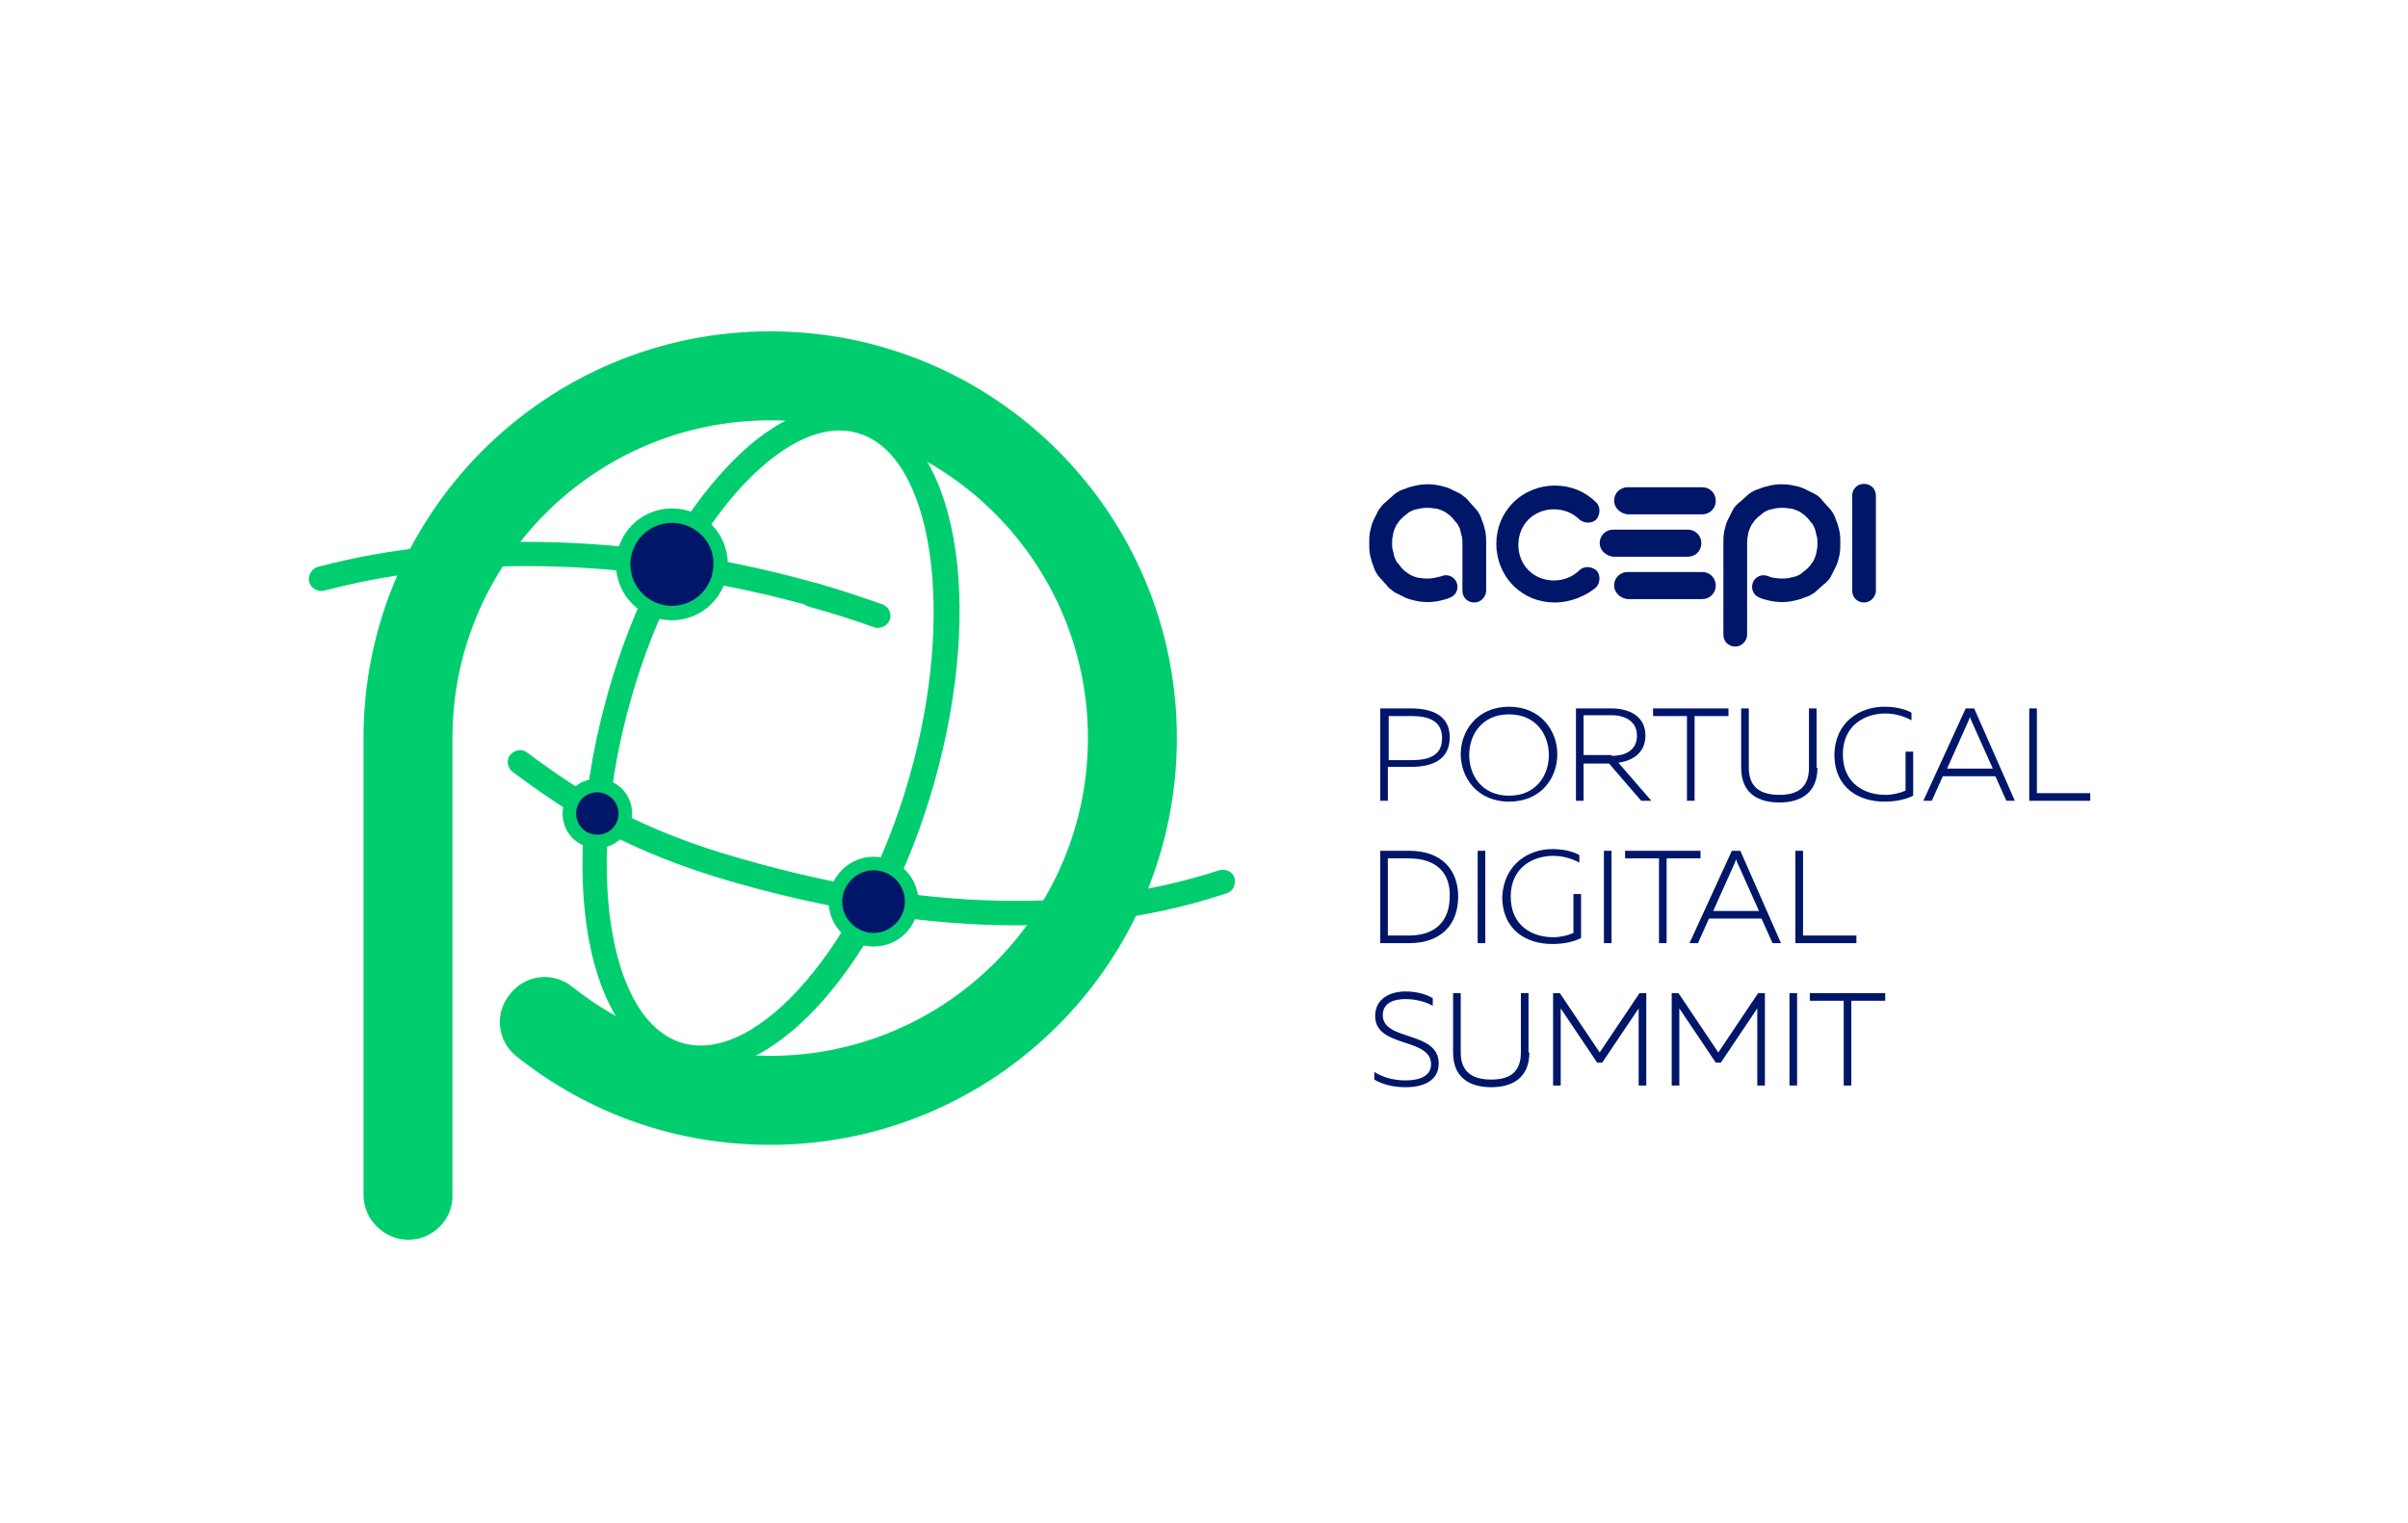 <?xml version="1.0" encoding="utf-8"?>
<!-- Generator: Adobe Illustrator 27.0.0, SVG Export Plug-In . SVG Version: 6.00 Build 0)  -->
<svg version="1.1" xmlns="http://www.w3.org/2000/svg" xmlns:xlink="http://www.w3.org/1999/xlink" x="0px" y="0px"
	 viewBox="0 0 284.2 179.7" style="enable-background:new 0 0 284.2 179.7;" xml:space="preserve">
<style type="text/css">
	.st0{display:none;fill:#606060;}
	.st1{fill:#FFFFFF;}
	.st2{fill:#CC0000;}
	.st3{fill:#00A646;}
	.st4{fill:#002768;}
	.st5{fill:#BE0B31;}
	.st6{fill:#00FF80;}
	.st7{fill:#007FA3;}
	.st8{fill:#FF0000;}
	.st9{fill:#00BDED;}
	.st10{fill:#FF8000;}
	.st11{fill:#00CE6E;}
	.st12{fill:#001669;}
	.st13{fill:#005E87;}
	.st14{fill:#009DC9;}
	.st15{fill:#54D2FF;}
	.st16{fill:#EE8633;}
	.st17{fill:#051665;}
</style>
<g id="Layer_2">
</g>
<g id="Layer_1">
	<g>
		<g>
			<path class="st12" d="M171.1,87c0,2.7-2.1,3.5-4.6,3.5h-2.7v4h-0.9V83.6h3.6C169,83.6,171.1,84.4,171.1,87z M166.6,84.5h-2.7v5.2
				h2.7c2,0,3.6-0.5,3.6-2.6S168.5,84.5,166.6,84.5z"/>
		</g>
		<g>
			<path class="st12" d="M178.1,83.4c3.8,0,5.7,2.9,5.7,5.6c0,2.8-1.9,5.6-5.7,5.6s-5.7-2.9-5.7-5.6
				C172.4,86.3,174.3,83.4,178.1,83.4z M178.1,84.3c-3.2,0-4.7,2.4-4.7,4.8s1.5,4.8,4.7,4.8c3.2,0,4.7-2.4,4.7-4.8
				S181.3,84.3,178.1,84.3z"/>
		</g>
		<g>
			<path class="st12" d="M186,83.6h4.2c1.9,0,4,0.8,4,3.2c0,2.1-1.6,3-3.2,3.2l3.9,4.5h-1.2l-3.8-4.4h-3v4.4H186V83.6z M190.2,89.2
				c1.4,0,3-0.5,3-2.4c0-1.8-1.6-2.4-3-2.4h-3.3v4.7H190.2z"/>
		</g>
		<g>
			<path class="st12" d="M204,84.5h-4v10h-0.9v-10h-4v-0.9h8.9V84.5z"/>
		</g>
		<g>
			<path class="st12" d="M214.5,90.6c0,3-2,4.1-4.5,4.1c-2.4,0-4.5-1-4.5-4.1v-7h0.9v7c0,2.4,1.5,3.2,3.6,3.2s3.5-0.8,3.5-3.2v-7
				h0.9V90.6z"/>
		</g>
		<g>
			<path class="st12" d="M222.4,83.4c1.1,0,2.3,0.2,3.2,0.7v0.9c-0.9-0.5-2-0.8-3.1-0.8c-2.4,0-5,1.4-5,4.8c0,3.5,2.6,4.8,5,4.8
				c0.9,0,1.7-0.2,2.4-0.5v-4.6h0.9v5.2c-1,0.5-2.2,0.7-3.4,0.7c-3,0-5.9-1.6-5.9-5.6C216.6,85.2,219.5,83.4,222.4,83.4z"/>
		</g>
		<g>
			<path class="st12" d="M232,83.6h1l4.8,10.9h-1l-1.3-2.9h-6.2l-1.3,2.9h-1L232,83.6z M235.2,90.7l-2.6-5.8l-0.1-0.3
				c0,0.1-0.1,0.2-0.1,0.3l-2.6,5.8H235.2z"/>
		</g>
		<g>
			<path class="st12" d="M240.4,93.6h6.3v0.9h-7.2V83.6h0.9V93.6z"/>
		</g>
		<g>
			<path class="st12" d="M172.1,105.8c0,3.2-1.9,5.5-5.8,5.5h-3.4v-10.9h3.4C170.2,100.4,172.1,102.7,172.1,105.8z M166.3,101.3
				h-2.5v9.1h2.5c3.2,0,4.8-1.8,4.8-4.6C171.2,103.1,169.6,101.3,166.3,101.3z"/>
		</g>
		<g>
			<path class="st12" d="M175.3,111.3h-0.9v-10.9h0.9V111.3z"/>
		</g>
		<g>
			<path class="st12" d="M183.2,100.2c1.1,0,2.3,0.2,3.2,0.7v0.9c-0.9-0.5-2-0.8-3.1-0.8c-2.4,0-5,1.4-5,4.8c0,3.5,2.6,4.8,5,4.8
				c0.9,0,1.7-0.2,2.4-0.5v-4.6h0.9v5.2c-1,0.5-2.2,0.7-3.4,0.7c-3,0-5.9-1.6-5.9-5.6C177.5,102,180.4,100.2,183.2,100.2z"/>
		</g>
		<g>
			<path class="st12" d="M190.2,111.3h-0.9v-10.9h0.9V111.3z"/>
		</g>
		<g>
			<path class="st12" d="M200.7,101.3h-4v10h-0.9v-10h-4v-0.9h8.9V101.3z"/>
		</g>
		<g>
			<path class="st12" d="M204.4,100.4h1l4.8,10.9h-1l-1.3-2.9h-6.2l-1.3,2.9h-1L204.4,100.4z M207.6,107.5l-2.6-5.8l-0.1-0.3
				c0,0.1-0.1,0.2-0.1,0.3l-2.6,5.8H207.6z"/>
		</g>
		<g>
			<path class="st12" d="M212.8,110.4h6.3v0.9h-7.2v-10.9h0.9V110.4z"/>
		</g>
		<g>
			<path class="st12" d="M165.9,117c1.2,0,2.4,0.3,3.2,0.8v0.9c-0.8-0.5-2.1-0.8-3.2-0.8c-1.5,0-2.7,0.5-2.7,1.9
				c0,3.1,6.6,1.8,6.6,5.7c0,2.1-1.9,2.8-3.9,2.8c-1.4,0-2.7-0.3-3.7-0.9v-0.9c1.1,0.7,2.4,1,3.7,1c1.6,0,3-0.5,3-1.9
				c0-3.2-6.6-1.9-6.6-5.7C162.3,117.9,164,117,165.9,117z"/>
		</g>
		<g>
			<path class="st12" d="M180.5,124.2c0,3-2,4.1-4.5,4.1c-2.4,0-4.5-1-4.5-4.1v-7h0.9v7c0,2.4,1.5,3.2,3.6,3.2s3.5-0.8,3.5-3.2v-7
				h0.9V124.2z"/>
		</g>
		<g>
			<path class="st12" d="M194.3,128.1h-0.9v-9.1l-4.3,6.4h-0.6l-4.3-6.4v9.1h-0.9v-10.9h0.8l4.7,7l4.7-7h0.8V128.1z"/>
		</g>
		<g>
			<path class="st12" d="M208.3,128.1h-0.9v-9.1l-4.3,6.4h-0.6l-4.3-6.4v9.1h-0.9v-10.9h0.8l4.7,7l4.7-7h0.8V128.1z"/>
		</g>
		<g>
			<path class="st12" d="M212.1,128.1h-0.9v-10.9h0.9V128.1z"/>
		</g>
		<g>
			<path class="st12" d="M222.5,118.1h-4v10h-0.9v-10h-4v-0.9h8.9V118.1z"/>
		</g>
		<g>
			<g>
				<g>
					<g>
						<path class="st12" d="M174,71.1c-0.8,0-1.4-0.6-1.4-1.4v-5.6c0-0.3,0-0.6-0.1-0.9c-0.1-0.3-0.1-0.5-0.2-0.8
							c-0.1-0.2-0.2-0.5-0.4-0.7c-0.2-0.2-0.3-0.4-0.5-0.6c-0.2-0.2-0.4-0.4-0.6-0.5c-0.2-0.2-0.5-0.3-0.7-0.4
							c-0.3-0.1-0.5-0.2-0.8-0.2c-0.6-0.1-1.1-0.1-1.7,0c-0.3,0.1-0.5,0.1-0.8,0.2c-0.2,0.1-0.5,0.2-0.7,0.4
							c-0.2,0.2-0.4,0.3-0.6,0.5c-0.2,0.2-0.4,0.4-0.5,0.6c-0.2,0.2-0.3,0.5-0.4,0.7c-0.1,0.3-0.2,0.5-0.2,0.8
							c-0.1,0.3-0.1,0.6-0.1,0.9c0,0.3,0,0.6,0.1,0.9c0.1,0.3,0.1,0.5,0.2,0.8c0.1,0.2,0.2,0.5,0.4,0.7c0.2,0.2,0.3,0.4,0.5,0.6
							c0.2,0.2,0.4,0.4,0.6,0.5c0.2,0.2,0.5,0.3,0.7,0.4c0.3,0.1,0.5,0.2,0.8,0.2c0.6,0.1,1.1,0.1,1.7,0c0.3-0.1,0.5-0.1,0.8-0.2
							c0.7-0.3,1.5,0,1.8,0.7c0.3,0.7,0,1.5-0.7,1.8c-0.4,0.2-0.9,0.3-1.3,0.4c-0.9,0.2-1.9,0.2-2.8,0c-0.4-0.1-0.9-0.2-1.3-0.4
							c-0.4-0.2-0.8-0.4-1.2-0.6c-0.4-0.3-0.7-0.5-1-0.9c-0.3-0.3-0.6-0.7-0.9-1c-0.3-0.4-0.5-0.8-0.6-1.2c-0.2-0.4-0.3-0.9-0.4-1.3
							c-0.1-0.5-0.1-0.9-0.1-1.4c0-0.5,0-0.9,0.1-1.4c0.1-0.4,0.2-0.9,0.4-1.3c0.2-0.4,0.4-0.8,0.6-1.2c0.3-0.4,0.5-0.7,0.9-1
							c0.3-0.3,0.7-0.6,1-0.9c0.4-0.3,0.8-0.5,1.2-0.6c0.4-0.2,0.9-0.3,1.3-0.4c0.9-0.2,1.9-0.2,2.8,0c0.4,0.1,0.9,0.2,1.3,0.4
							c0.4,0.2,0.8,0.4,1.2,0.6c0.4,0.3,0.7,0.5,1,0.9c0.3,0.3,0.6,0.7,0.9,1c0.3,0.4,0.5,0.8,0.6,1.2c0.2,0.4,0.3,0.9,0.4,1.3
							c0.1,0.5,0.1,0.9,0.1,1.4v5.6C175.4,70.4,174.8,71.1,174,71.1z"/>
					</g>
				</g>
			</g>
			<g>
				<g>
					<g>
						<path class="st12" d="M204.8,76.3c-0.8,0-1.4-0.6-1.4-1.4V64.1c0-0.5,0-0.9,0.1-1.4c0.1-0.4,0.2-0.9,0.4-1.3
							c0.2-0.4,0.4-0.8,0.6-1.2c0.2-0.4,0.5-0.7,0.9-1c0.3-0.3,0.7-0.6,1-0.9c0.4-0.3,0.8-0.5,1.2-0.6c0.4-0.2,0.9-0.3,1.3-0.4
							c0.9-0.2,1.9-0.2,2.8,0c0.5,0.1,0.9,0.2,1.3,0.4c0.4,0.2,0.8,0.4,1.2,0.6c0.4,0.2,0.7,0.5,1,0.9c0.3,0.3,0.6,0.7,0.9,1
							c0.3,0.4,0.5,0.8,0.6,1.2c0.2,0.4,0.3,0.9,0.4,1.3c0.1,0.5,0.1,0.9,0.1,1.4c0,0.5,0,0.9-0.1,1.4c-0.1,0.4-0.2,0.9-0.4,1.3
							c-0.2,0.4-0.4,0.8-0.6,1.2c-0.2,0.4-0.5,0.7-0.9,1c-0.3,0.3-0.7,0.6-1,0.9c-0.4,0.3-0.8,0.5-1.2,0.6c-0.4,0.2-0.9,0.3-1.3,0.4
							c-0.9,0.2-1.9,0.2-2.8,0c-0.4-0.1-0.9-0.2-1.3-0.4c-0.7-0.3-1-1.1-0.7-1.8c0.3-0.7,1.1-1,1.8-0.7c0.3,0.1,0.5,0.2,0.8,0.2
							c0.6,0.1,1.1,0.1,1.7,0c0.3-0.1,0.5-0.1,0.8-0.2c0.2-0.1,0.5-0.2,0.7-0.4c0.2-0.2,0.4-0.3,0.6-0.5c0.2-0.2,0.4-0.4,0.5-0.6
							c0.2-0.2,0.3-0.5,0.4-0.7c0.1-0.3,0.2-0.5,0.2-0.8c0.1-0.3,0.1-0.6,0.1-0.9c0-0.3,0-0.6-0.1-0.9c-0.1-0.3-0.1-0.5-0.2-0.8
							c-0.1-0.2-0.2-0.5-0.4-0.7c-0.2-0.2-0.3-0.4-0.5-0.6c-0.2-0.2-0.4-0.4-0.6-0.5c-0.2-0.2-0.5-0.3-0.7-0.4
							c-0.3-0.1-0.5-0.2-0.8-0.2c-0.6-0.1-1.1-0.1-1.7,0c-0.3,0.1-0.5,0.1-0.8,0.2c-0.2,0.1-0.5,0.2-0.7,0.4
							c-0.2,0.2-0.4,0.3-0.6,0.5c-0.2,0.2-0.4,0.4-0.5,0.6c-0.2,0.2-0.3,0.5-0.4,0.7c-0.1,0.3-0.2,0.5-0.2,0.8
							c-0.1,0.3-0.1,0.6-0.1,0.9v10.8C206.2,75.6,205.6,76.3,204.8,76.3z"/>
					</g>
				</g>
			</g>
			<g>
				<g>
					<g>
						<path class="st12" d="M220,71.1c-0.8,0-1.4-0.6-1.4-1.4V58.5c0-0.8,0.6-1.4,1.4-1.4c0.8,0,1.4,0.6,1.4,1.4v11.2
							C221.4,70.4,220.8,71.1,220,71.1z"/>
					</g>
				</g>
			</g>
			<g>
				<g>
					<g>
						<path class="st12" d="M183.5,71.1c-1.9,0-3.6-0.7-4.9-2c-1.3-1.3-2-3.1-2-4.9c0-1.9,0.7-3.6,2-4.9c1.3-1.3,3.1-2,4.9-2
							c1.9,0,3.6,0.7,4.9,2c0.5,0.5,0.5,1.4,0,2c-0.5,0.5-1.4,0.5-2,0c-0.8-0.8-1.9-1.2-3-1.2c-1.1,0-2.2,0.4-3,1.2
							c-0.8,0.8-1.2,1.9-1.2,3s0.4,2.2,1.2,3c0.8,0.8,1.9,1.2,3,1.2c1.1,0,2.2-0.4,3-1.2c0.5-0.5,1.4-0.5,2,0c0.5,0.5,0.5,1.4,0,2
							C187.2,70.3,185.4,71.1,183.5,71.1z"/>
					</g>
				</g>
			</g>
			<g>
				<g>
					<g>
						<path class="st12" d="M190.5,69.1L190.5,69.1c0-0.9,0.7-1.6,1.6-1.6h8.8c0.9,0,1.6,0.7,1.6,1.6v0c0,0.9-0.7,1.6-1.6,1.6h-8.8
							C191.2,70.6,190.5,69.9,190.5,69.1z"/>
					</g>
				</g>
				<g>
					<g>
						<path class="st12" d="M188.8,64.1L188.8,64.1c0-0.9,0.7-1.6,1.6-1.6h8.8c0.9,0,1.6,0.7,1.6,1.6l0,0c0,0.9-0.7,1.6-1.6,1.6
							h-8.8C189.5,65.6,188.8,64.9,188.8,64.1z"/>
					</g>
				</g>
				<g>
					<g>
						<path class="st12" d="M190.5,59.1L190.5,59.1c0-0.9,0.7-1.6,1.6-1.6h8.8c0.9,0,1.6,0.7,1.6,1.6v0c0,0.9-0.7,1.6-1.6,1.6h-8.8
							C191.2,60.6,190.5,59.9,190.5,59.1z"/>
					</g>
				</g>
			</g>
		</g>
		<g>
			<g>
				<g>
					<path class="st11" d="M82.8,126.3c-1,0-2-0.1-2.9-0.4c-10.8-3.1-14.3-22.5-8.1-44.3c2.9-10.2,7.6-19.3,13.1-25.5
						c5.8-6.6,11.9-9.3,17.2-7.8c10.8,3.1,14.3,22.5,8.1,44.3l0,0C104.5,112.4,92.9,126.3,82.8,126.3z M99.1,50.8
						c-3.7,0-7.9,2.5-12.1,7.2c-5.2,5.9-9.7,14.6-12.5,24.4c-5.6,19.5-2.8,38.2,6.1,40.7c8.9,2.5,21.1-11.8,26.7-31.3l0,0
						c5.6-19.5,2.8-38.2-6.1-40.7C100.5,50.9,99.8,50.8,99.1,50.8z"/>
				</g>
			</g>
			<g>
				<g>
					<path class="st11" d="M48.2,146.3c-2.9,0-5.3-2.4-5.3-5.3V87.1c0-26.5,21.5-48,48-48c26.5,0,48,21.5,48,48
						c0,26.5-21.5,48-48,48c-11,0-21.3-3.6-29.9-10.4c-2.3-1.8-2.7-5.1-0.8-7.4c1.8-2.3,5.1-2.7,7.4-0.8c6.7,5.3,14.7,8.1,23.3,8.1
						c20.7,0,37.5-16.8,37.5-37.5c0-20.7-16.8-37.5-37.5-37.5c-20.7,0-37.5,16.8-37.5,37.5V141C53.5,143.9,51.1,146.3,48.2,146.3z"
						/>
				</g>
			</g>
			<g>
				<g>
					<path class="st11" d="M96.7,71.8c-0.1,0-0.3,0-0.4-0.1c-20.1-5.7-41.2-6.5-58-2c-0.8,0.2-1.6-0.3-1.8-1c-0.2-0.8,0.3-1.6,1-1.8
						c17.3-4.6,39-3.8,59.5,2.1c0.8,0.2,1.2,1,1,1.8C97.9,71.4,97.3,71.8,96.7,71.8z"/>
				</g>
			</g>
			<g>
				<g>
					<path class="st11" d="M103.6,74.1c-0.2,0-0.3,0-0.5-0.1c-2.5-0.9-5.1-1.7-7.6-2.4c-0.8-0.2-1.2-1-1-1.8c0.2-0.8,1-1.2,1.8-1
						c2.6,0.7,5.2,1.6,7.8,2.5c0.8,0.3,1.2,1.1,0.9,1.9C104.8,73.7,104.2,74.1,103.6,74.1z"/>
				</g>
			</g>
			<g>
				<g>
					<path class="st11" d="M120,109.2c-10.3,0-21.4-1.7-33.1-5c-13-3.7-19.6-8.1-26.4-13.1c-0.6-0.5-0.8-1.4-0.3-2
						c0.5-0.6,1.4-0.8,2-0.3c6.5,4.8,13,9.1,25.5,12.6c21.3,6.1,40.2,6.5,56.2,1.3c0.8-0.2,1.6,0.2,1.8,0.9c0.2,0.8-0.2,1.6-0.9,1.8
						C137.1,108,128.9,109.2,120,109.2z"/>
				</g>
			</g>
			<g>
				<g>
					<circle class="st12" cx="79.3" cy="66.7" r="5.7"/>
				</g>
				<g>
					<path class="st11" d="M79.3,73.2c-3.6,0-6.6-2.9-6.6-6.6c0-3.6,2.9-6.6,6.6-6.6s6.6,2.9,6.6,6.6C85.9,70.3,82.9,73.2,79.3,73.2
						z M79.3,61.7c-2.7,0-4.9,2.2-4.9,4.9c0,2.7,2.2,4.9,4.9,4.9s4.9-2.2,4.9-4.9C84.3,63.9,82,61.7,79.3,61.7z"/>
				</g>
			</g>
			<g>
				<g>
					<circle class="st12" cx="103.1" cy="106.4" r="4.5"/>
				</g>
				<g>
					<path class="st11" d="M103.1,111.7c-2.9,0-5.3-2.4-5.3-5.3c0-2.9,2.4-5.3,5.3-5.3c2.9,0,5.3,2.4,5.3,5.3
						C108.4,109.3,106.1,111.7,103.1,111.7z M103.1,102.7c-2,0-3.7,1.7-3.7,3.7s1.7,3.7,3.7,3.7s3.7-1.7,3.7-3.7
						S105.2,102.7,103.1,102.7z"/>
				</g>
			</g>
			<g>
				<g>
					<circle class="st12" cx="70.5" cy="96" r="3.3"/>
				</g>
				<g>
					<path class="st11" d="M70.5,100.1c-2.3,0-4.1-1.8-4.1-4.1c0-2.3,1.8-4.1,4.1-4.1c2.3,0,4.1,1.8,4.1,4.1
						C74.6,98.2,72.7,100.1,70.5,100.1z M70.5,93.5c-1.4,0-2.5,1.1-2.5,2.5c0,1.4,1.1,2.5,2.5,2.5c1.4,0,2.5-1.1,2.5-2.5
						C73,94.6,71.8,93.5,70.5,93.5z"/>
				</g>
			</g>
		</g>
	</g>
</g>
</svg>
